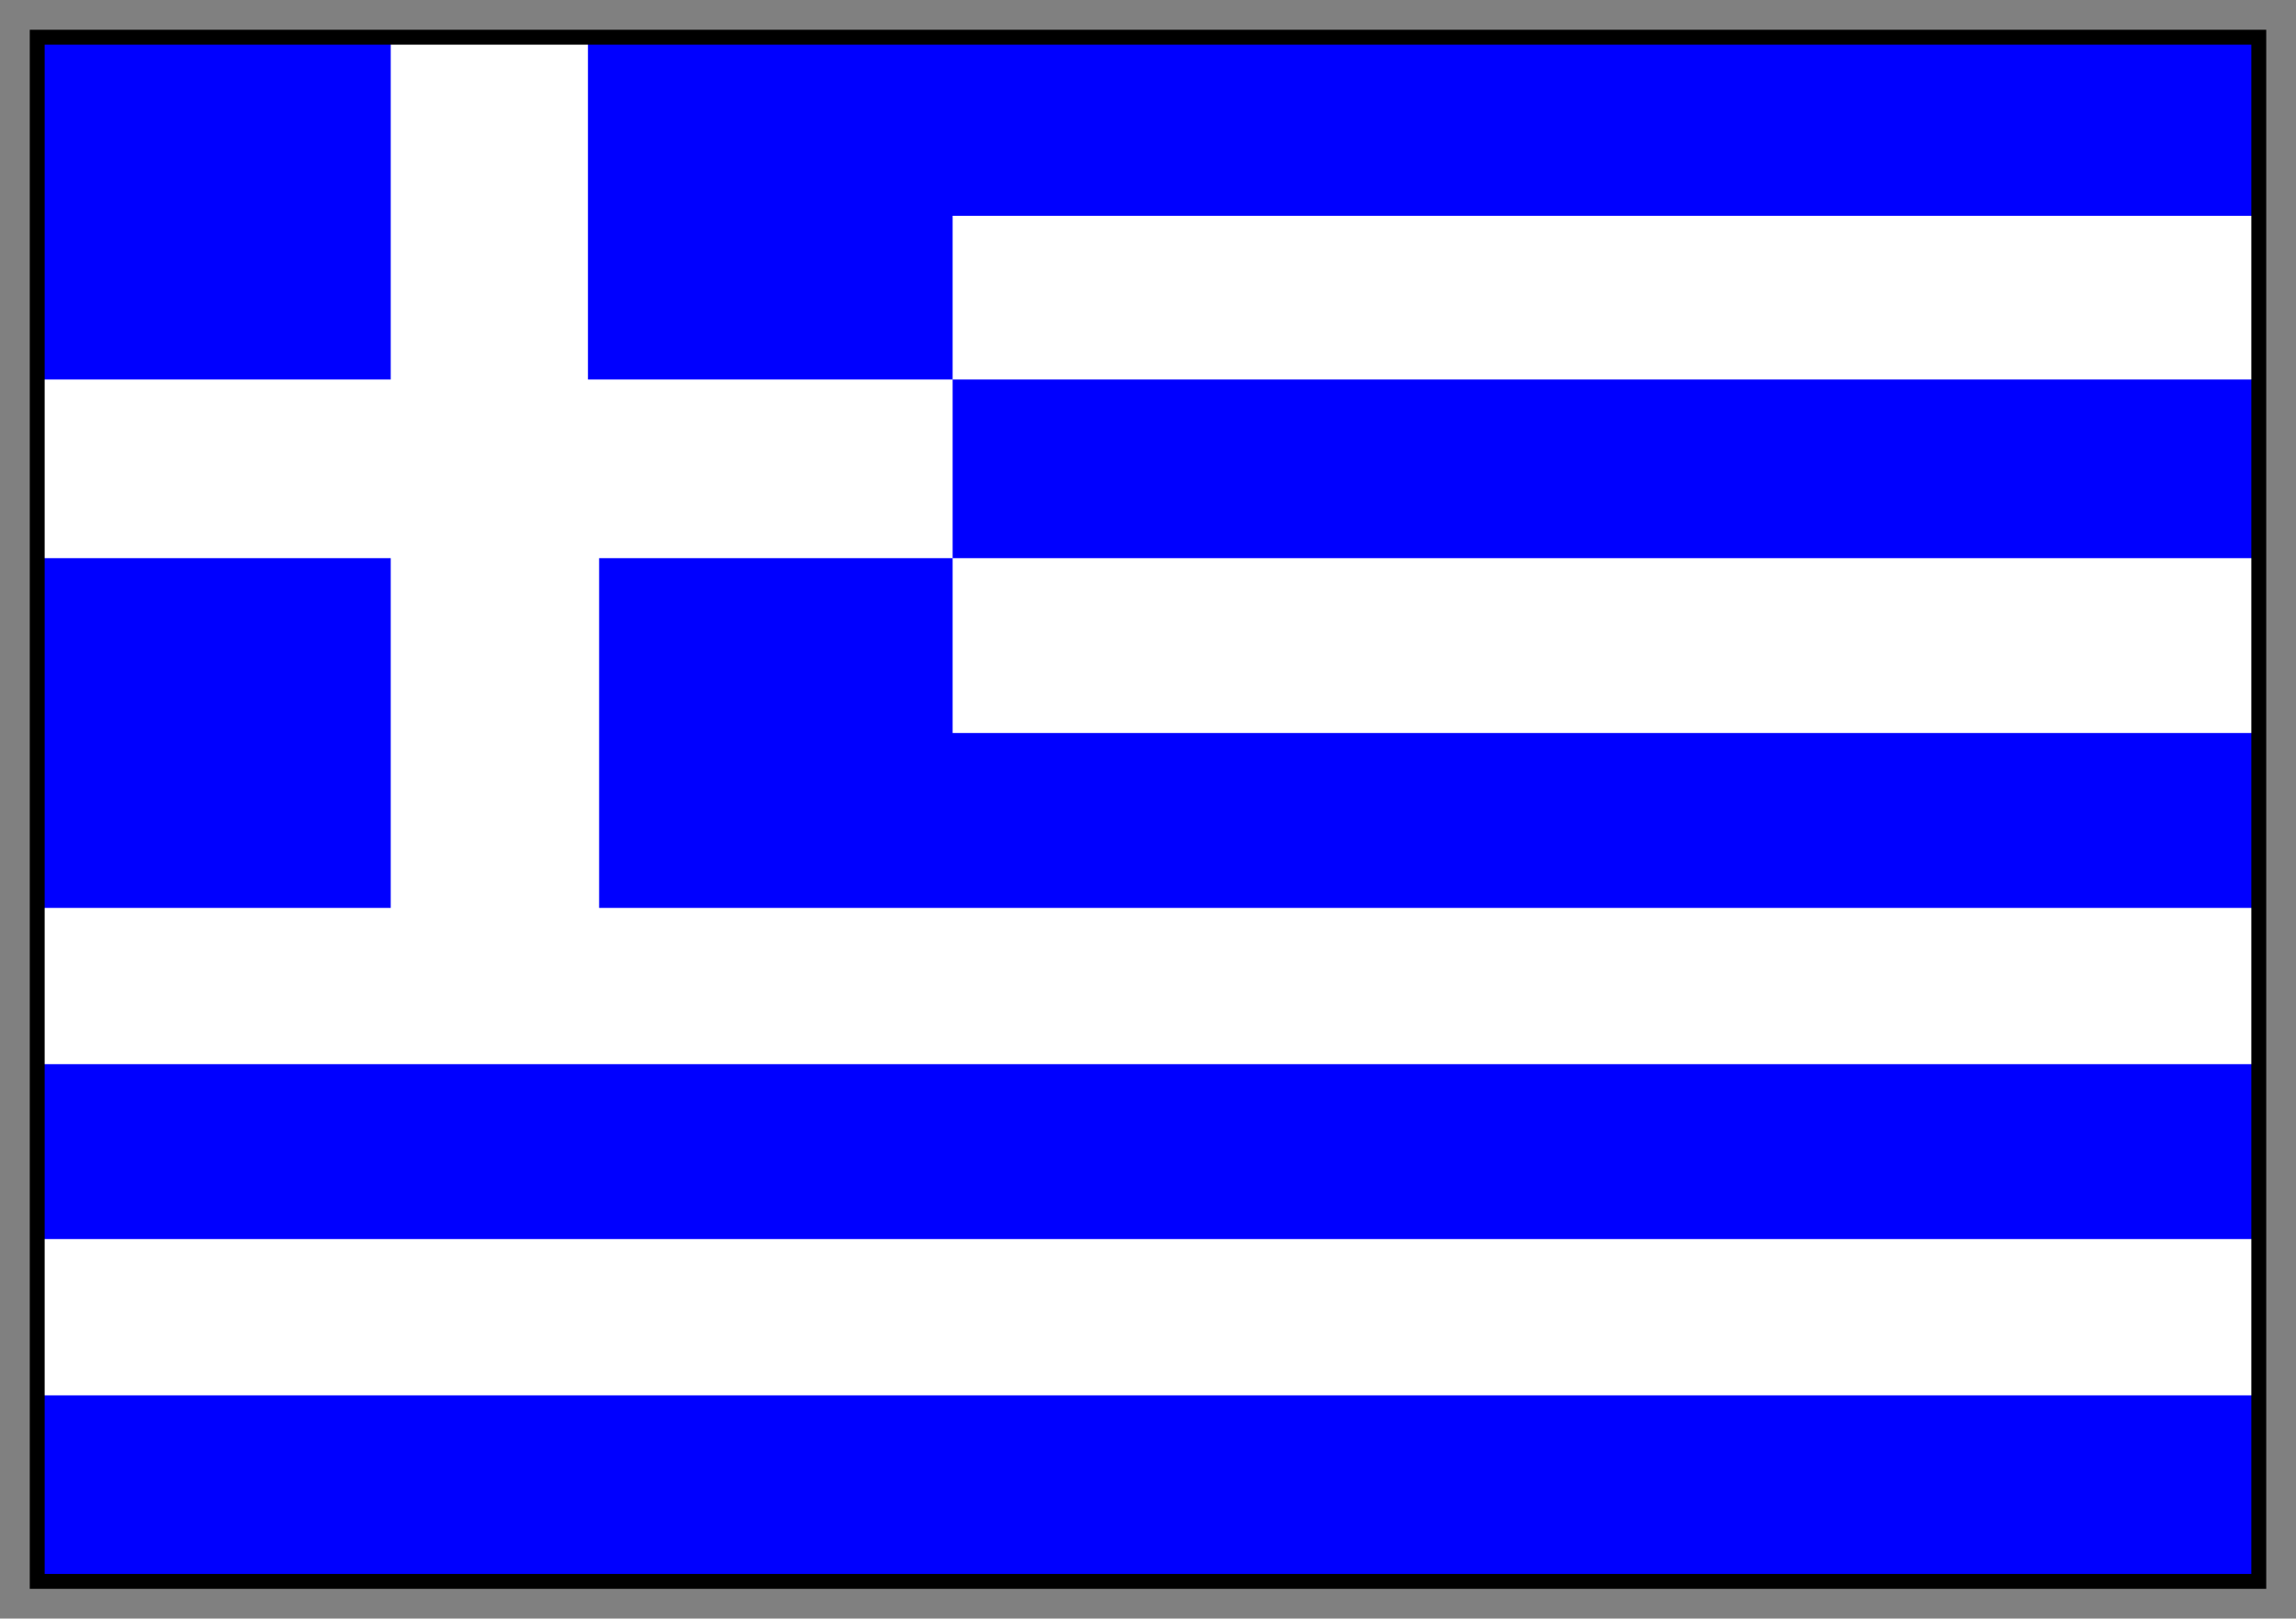 <svg xmlns="http://www.w3.org/2000/svg" width="617" height="435" fill-rule="evenodd" stroke-linecap="round" preserveAspectRatio="none"><rect width="100%" height="100%" fill="#808080" stroke="none"/><path d="M10 408h597V10H10v398z" style="stroke:none;fill:#fff"/><path d="M256 102h351v48H256v-48zm0 95h351v47H256v-47zm0-187h351v48H256V10zm-151 92V10H10v92h95zm0 142H10v-94h95v94zm151-142V10h-98v92h98zm0 142h-95v-94h95v94zM10 333v-47h597v47H10zm597 42v50H10v-50h597z" style="stroke:none;fill:#00f"/><path d="M12 12h593v411H12V8H8v419h601V8H12v4z" style="stroke:none;fill:#000"/></svg>
